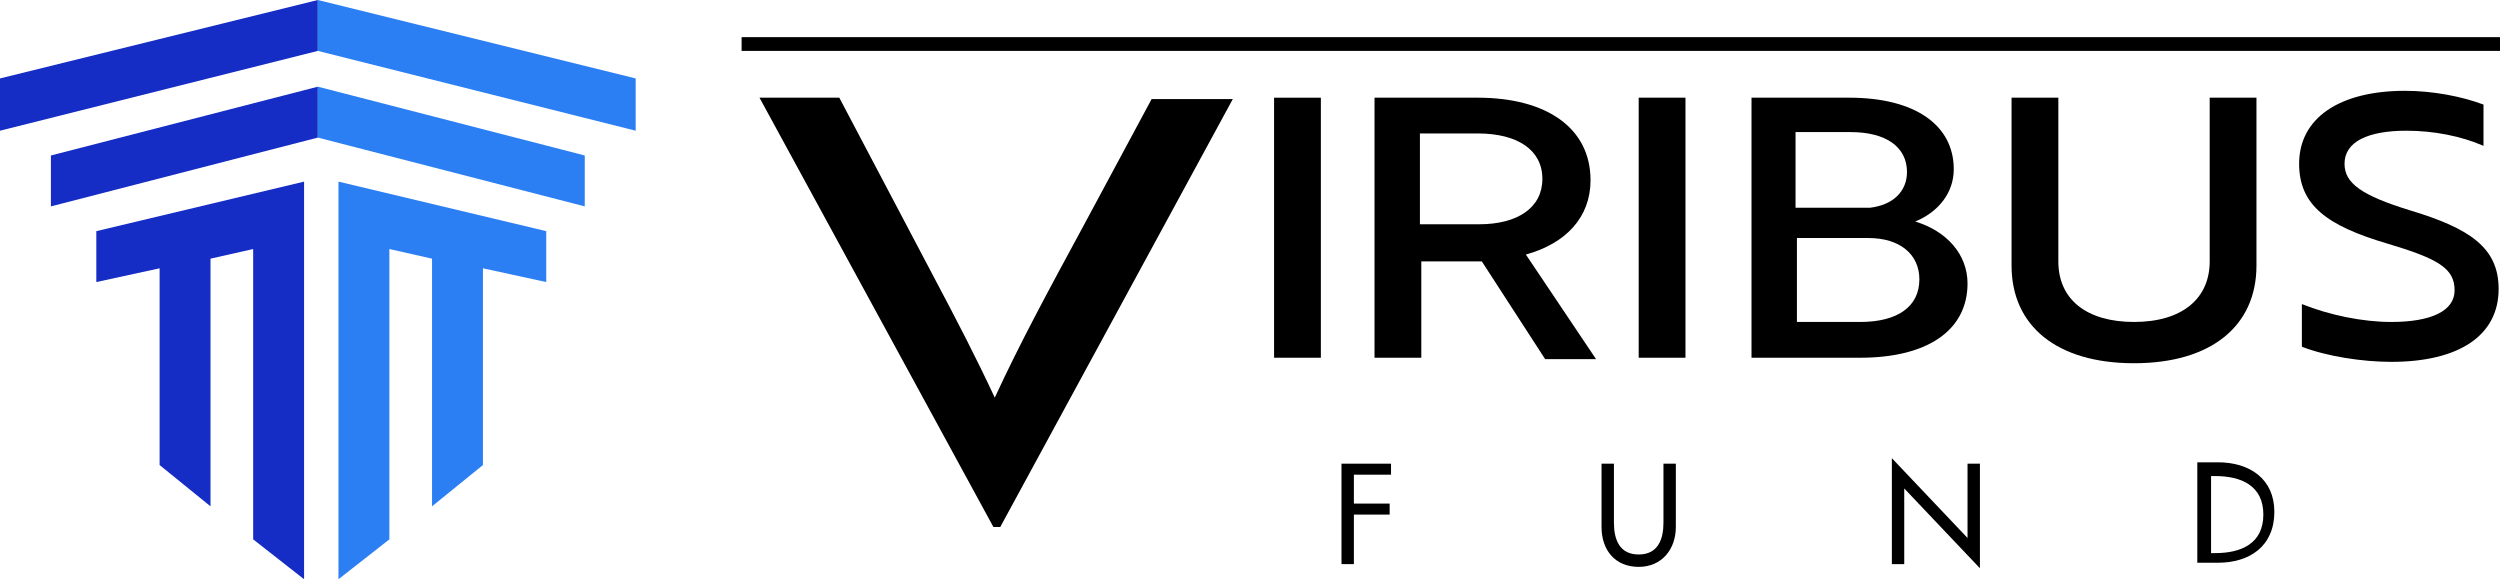 <?xml version="1.0" encoding="utf-8"?>
<!-- Generator: Adobe Illustrator 25.2.1, SVG Export Plug-In . SVG Version: 6.00 Build 0)  -->
<svg version="1.1" id="Layer_1" xmlns="http://www.w3.org/2000/svg" xmlns:xlink="http://www.w3.org/1999/xlink" x="0px" y="0px"
	 viewBox="0 0 181.7 42.1" style="enable-background:new 0 0 181.7 42.1;" xml:space="preserve">
<style type="text/css">
	.st0{fill:#2C7FF3;}
	.st1{fill:#162DC5;}
</style>
<g>
	<polygon id="XMLID_4_" class="st0" points="24.6,17.9 24.6,20.5 24.6,42.1 28.3,39.2 28.3,18.1 31.4,18.8 31.4,36.8 35.1,33.8 
		35.1,19.5 39.7,20.5 39.7,16.8 24.6,13.2 	"/>
	<polygon id="XMLID_3_" class="st1" points="22.1,17.9 22.1,20.5 22.1,42.1 18.4,39.2 18.4,18.1 15.3,18.8 15.3,36.8 11.6,33.8 
		11.6,19.5 7,20.5 7,16.8 22.1,13.2 	"/>
	<polygon class="st1" points="0,5.7 0,9.5 23.1,3.7 23.1,0 	"/>
	<polygon class="st1" points="3.7,15 23.1,10 23.1,6.3 3.7,11.3 	"/>
	<polygon class="st0" points="46.2,5.7 46.2,9.5 23.1,3.7 23.1,0 	"/>
	<polygon class="st0" points="42.5,15 23.1,10 23.1,6.3 42.5,11.3 	"/>
</g>
<g>
	<path d="M98.4,34.5v2.1h2.6v0.8h-2.6V41h-0.9v-7.3h3.6v0.8H98.4z"/>
	<path d="M117.3,33.6V38c0,1.2,0.4,2.3,1.8,2.3c1.4,0,1.8-1.1,1.8-2.3v-4.3h0.9v4.6c0,1.6-1,2.9-2.7,2.9s-2.7-1.2-2.7-2.9v-4.6
		H117.3z"/>
	<path d="M137.5,33.3l5.5,5.8v-5.4h0.9v7.6l-5.5-5.8V41h-0.9V33.3z"/>
	<path d="M159.7,33.6h1.5c2.3,0,4.1,1.2,4.1,3.6c0,2.5-1.8,3.7-4.1,3.7h-1.5V33.6z M160.7,40.2h0.3c1.9,0,3.5-0.7,3.5-2.8
		c0-2.1-1.6-2.8-3.5-2.8h-0.3V40.2z"/>
</g>
<path d="M72.7,38.3h-0.5l-17-31.2H61l6.8,12.9c1.8,3.4,3.1,5.9,4.5,8.9c1.8-3.9,3.8-7.6,6.4-12.4l5-9.3h5.9L72.7,38.3z"/>
<path d="M92.6,26V7.1H96V26H92.6z"/>
<path d="M107.4,7.1c5,0,8.2,2.2,8.2,6c0,2.7-1.8,4.6-4.7,5.4l5.1,7.6h-3.7l-4.6-7.1h-4.4V26h-3.4V7.1H107.4z M103.2,9.7v6.6h4.3
	c2.8,0,4.6-1.2,4.6-3.3c0-2.1-1.8-3.3-4.7-3.3H103.2z"/>
<path d="M119.1,26V7.1h3.4V26H119.1z"/>
<path d="M143,20.6c0,3.4-2.9,5.4-7.8,5.4h-7.9V7.1h7.1c4.8,0,7.6,2,7.6,5.2c0,1.7-1.1,3.1-2.8,3.8C141.5,16.8,143,18.5,143,20.6z
	 M135.9,15.1c1.7-0.2,2.7-1.2,2.7-2.6c0-1.8-1.5-2.9-4.1-2.9h-4v5.5H135.9z M130.5,23.4h4.7c2.7,0,4.3-1.1,4.3-3.1
	c0-1.8-1.4-3-3.7-3h-5.2V23.4z"/>
<path d="M164,19.3c0,4.4-3.3,7.1-8.9,7.1c-5.6,0-8.9-2.7-8.9-7.1V7.1h3.4v11.9c0,2.8,2.1,4.4,5.5,4.4c3.5,0,5.5-1.7,5.5-4.4V7.1h3.4
	V19.3z"/>
<path d="M167.3,25.2v-3.1c2,0.8,4.4,1.3,6.5,1.3c2.9,0,4.6-0.8,4.6-2.3c0-1.6-1.2-2.3-4.9-3.4c-4.4-1.3-6.4-2.8-6.4-5.8
	c0-3.3,2.9-5.3,7.7-5.3c2,0,4.1,0.4,5.7,1v3c-1.6-0.7-3.6-1.1-5.6-1.1c-2.8,0-4.5,0.8-4.5,2.4c0,1.4,1.2,2.3,4.8,3.4
	c4.3,1.3,6.4,2.7,6.4,5.7c0,3.4-2.9,5.3-7.8,5.3C171.7,26.3,169.1,25.9,167.3,25.2z"/>
<g>
	<rect x="53.9" y="2.7" width="127.8" height="1"/>
</g>
</svg>

